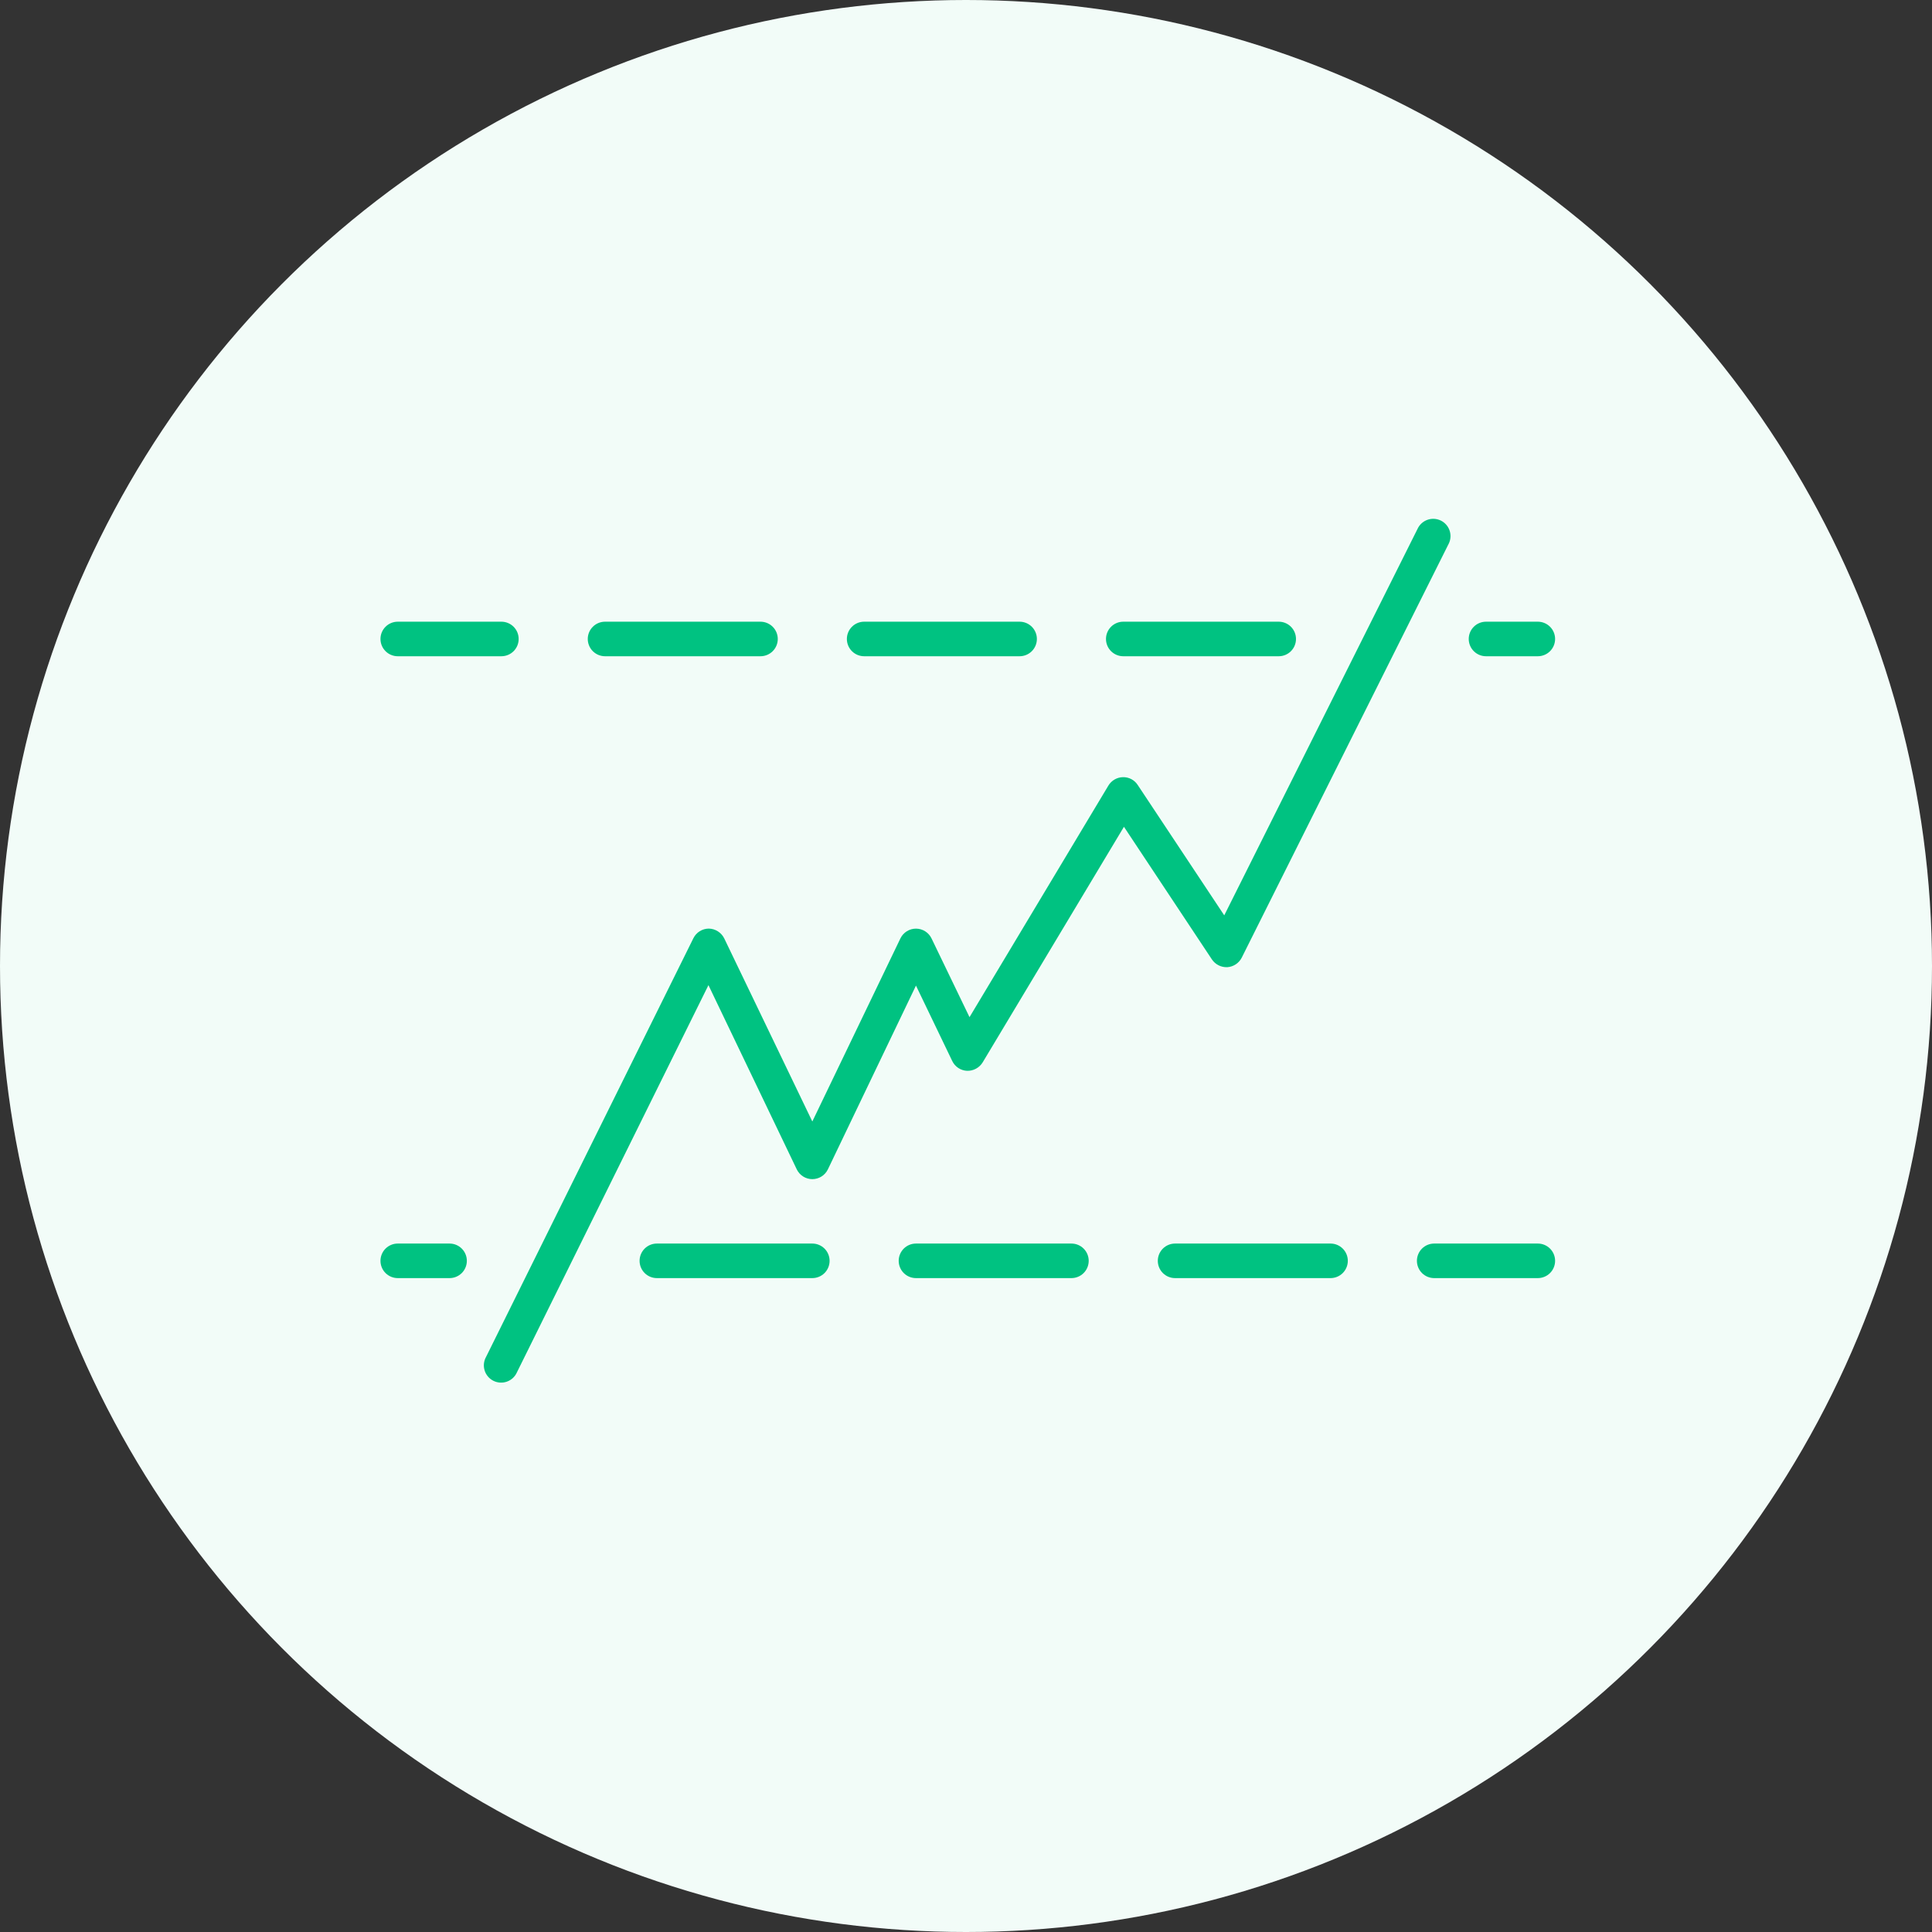<svg width="540" height="540" viewBox="0 0 540 540" fill="none" xmlns="http://www.w3.org/2000/svg">
<rect x="0" y="0" width="540" height="540" fill="#333333" stroke="none"/>
<g clip-path="url(#clip0)">
<circle cx="270" cy="270" r="270" fill="#F2FCF8"/>
<path d="M343.051 270.328C343.895 270.269 344.71 269.992 345.415 269.524C346.121 269.056 346.692 268.412 347.074 267.657L405.012 151.782C405.511 150.648 405.554 149.365 405.133 148.199C404.712 147.034 403.86 146.075 402.751 145.52C401.643 144.966 400.364 144.859 399.179 145.222C397.994 145.585 396.994 146.389 396.386 147.469L342.182 255.844L317.977 219.376C317.532 218.694 316.919 218.138 316.198 217.761C315.477 217.383 314.671 217.197 313.857 217.219C313.038 217.237 312.236 217.462 311.527 217.873C310.818 218.284 310.224 218.867 309.801 219.569L270.983 284.298L260.361 262.282C259.966 261.465 259.349 260.777 258.58 260.295C257.812 259.813 256.923 259.558 256.016 259.558C255.109 259.558 254.22 259.813 253.452 260.295C252.683 260.777 252.066 261.465 251.671 262.282L227.047 313.46L202.424 262.282C202.024 261.475 201.41 260.793 200.65 260.311C199.889 259.828 199.011 259.564 198.111 259.546C197.211 259.55 196.331 259.805 195.569 260.283C194.807 260.761 194.193 261.442 193.798 262.249L135.86 379.251C135.539 379.821 135.337 380.45 135.266 381.1C135.196 381.751 135.258 382.409 135.45 383.034C135.641 383.66 135.958 384.24 136.38 384.739C136.803 385.239 137.322 385.647 137.907 385.939C138.492 386.232 139.131 386.403 139.784 386.441C140.437 386.479 141.091 386.384 141.706 386.162C142.321 385.94 142.885 385.595 143.363 385.149C143.841 384.702 144.223 384.163 144.486 383.564L198.014 275.35L222.702 326.85C223.097 327.666 223.715 328.354 224.483 328.836C225.252 329.318 226.14 329.573 227.047 329.573C227.954 329.573 228.843 329.318 229.611 328.836C230.38 328.354 230.997 327.666 231.393 326.85L256.016 275.478L266.155 296.561C266.531 297.346 267.113 298.015 267.838 298.497C268.563 298.978 269.405 299.255 270.275 299.297C271.147 299.325 272.011 299.123 272.779 298.71C273.548 298.298 274.194 297.69 274.653 296.948L314.147 231.092L338.738 268.172C339.212 268.871 339.857 269.437 340.612 269.814C341.368 270.192 342.207 270.369 343.051 270.328V270.328Z" fill="#00C281"/>
<path d="M111.172 183.422H140.141C141.421 183.422 142.649 182.913 143.555 182.008C144.46 181.102 144.969 179.874 144.969 178.594C144.969 177.313 144.46 176.085 143.555 175.18C142.649 174.274 141.421 173.766 140.141 173.766H111.172C109.891 173.766 108.663 174.274 107.758 175.18C106.852 176.085 106.344 177.313 106.344 178.594C106.344 179.874 106.852 181.102 107.758 182.008C108.663 182.913 109.891 183.422 111.172 183.422V183.422Z" fill="#00C281"/>
<path d="M415.344 183.422H429.828C431.109 183.422 432.337 182.913 433.242 182.008C434.148 181.102 434.656 179.874 434.656 178.594C434.656 177.313 434.148 176.085 433.242 175.18C432.337 174.274 431.109 173.766 429.828 173.766H415.344C414.063 173.766 412.835 174.274 411.93 175.18C411.024 176.085 410.516 177.313 410.516 178.594C410.516 179.874 411.024 181.102 411.93 182.008C412.835 182.913 414.063 183.422 415.344 183.422V183.422Z" fill="#00C281"/>
<path d="M169.109 183.422H212.562C213.843 183.422 215.071 182.913 215.977 182.008C216.882 181.102 217.391 179.874 217.391 178.594C217.391 177.313 216.882 176.085 215.977 175.18C215.071 174.274 213.843 173.766 212.562 173.766H169.109C167.829 173.766 166.601 174.274 165.695 175.18C164.79 176.085 164.281 177.313 164.281 178.594C164.281 179.874 164.79 181.102 165.695 182.008C166.601 182.913 167.829 183.422 169.109 183.422V183.422Z" fill="#00C281"/>
<path d="M241.531 183.422H284.984C286.265 183.422 287.493 182.913 288.398 182.008C289.304 181.102 289.812 179.874 289.812 178.594C289.812 177.313 289.304 176.085 288.398 175.18C287.493 174.274 286.265 173.766 284.984 173.766H241.531C240.251 173.766 239.023 174.274 238.117 175.18C237.212 176.085 236.703 177.313 236.703 178.594C236.703 179.874 237.212 181.102 238.117 182.008C239.023 182.913 240.251 183.422 241.531 183.422V183.422Z" fill="#00C281"/>
<path d="M313.953 183.422H357.406C358.687 183.422 359.915 182.913 360.82 182.008C361.726 181.102 362.234 179.874 362.234 178.594C362.234 177.313 361.726 176.085 360.82 175.18C359.915 174.274 358.687 173.766 357.406 173.766H313.953C312.673 173.766 311.445 174.274 310.539 175.18C309.634 176.085 309.125 177.313 309.125 178.594C309.125 179.874 309.634 181.102 310.539 182.008C311.445 182.913 312.673 183.422 313.953 183.422V183.422Z" fill="#00C281"/>
<path d="M429.828 347.578H400.859C399.579 347.578 398.351 348.087 397.445 348.992C396.54 349.898 396.031 351.126 396.031 352.406C396.031 353.687 396.54 354.915 397.445 355.82C398.351 356.726 399.579 357.234 400.859 357.234H429.828C431.109 357.234 432.337 356.726 433.242 355.82C434.148 354.915 434.656 353.687 434.656 352.406C434.656 351.126 434.148 349.898 433.242 348.992C432.337 348.087 431.109 347.578 429.828 347.578Z" fill="#00C281"/>
<path d="M125.656 347.578H111.172C109.891 347.578 108.663 348.087 107.758 348.992C106.852 349.898 106.344 351.126 106.344 352.406C106.344 353.687 106.852 354.915 107.758 355.82C108.663 356.726 109.891 357.234 111.172 357.234H125.656C126.937 357.234 128.165 356.726 129.07 355.82C129.976 354.915 130.484 353.687 130.484 352.406C130.484 351.126 129.976 349.898 129.07 348.992C128.165 348.087 126.937 347.578 125.656 347.578Z" fill="#00C281"/>
<path d="M371.891 347.578H328.438C327.157 347.578 325.929 348.087 325.023 348.992C324.118 349.898 323.609 351.126 323.609 352.406C323.609 353.687 324.118 354.915 325.023 355.82C325.929 356.726 327.157 357.234 328.438 357.234H371.891C373.171 357.234 374.399 356.726 375.305 355.82C376.21 354.915 376.719 353.687 376.719 352.406C376.719 351.126 376.21 349.898 375.305 348.992C374.399 348.087 373.171 347.578 371.891 347.578Z" fill="#00C281"/>
<path d="M299.469 347.578H256.016C254.735 347.578 253.507 348.087 252.602 348.992C251.696 349.898 251.188 351.126 251.188 352.406C251.188 353.687 251.696 354.915 252.602 355.82C253.507 356.726 254.735 357.234 256.016 357.234H299.469C300.749 357.234 301.977 356.726 302.883 355.82C303.788 354.915 304.297 353.687 304.297 352.406C304.297 351.126 303.788 349.898 302.883 348.992C301.977 348.087 300.749 347.578 299.469 347.578Z" fill="#00C281"/>
<path d="M227.047 347.578H183.594C182.313 347.578 181.085 348.087 180.18 348.992C179.274 349.898 178.766 351.126 178.766 352.406C178.766 353.687 179.274 354.915 180.18 355.82C181.085 356.726 182.313 357.234 183.594 357.234H227.047C228.327 357.234 229.555 356.726 230.461 355.82C231.366 354.915 231.875 353.687 231.875 352.406C231.875 351.126 231.366 349.898 230.461 348.992C229.555 348.087 228.327 347.578 227.047 347.578Z" fill="#00C281"/>
</g>
<defs>
<clipPath id="clip0">
<rect width="540" height="540" fill="white"/>
</clipPath>
</defs>
</svg>
